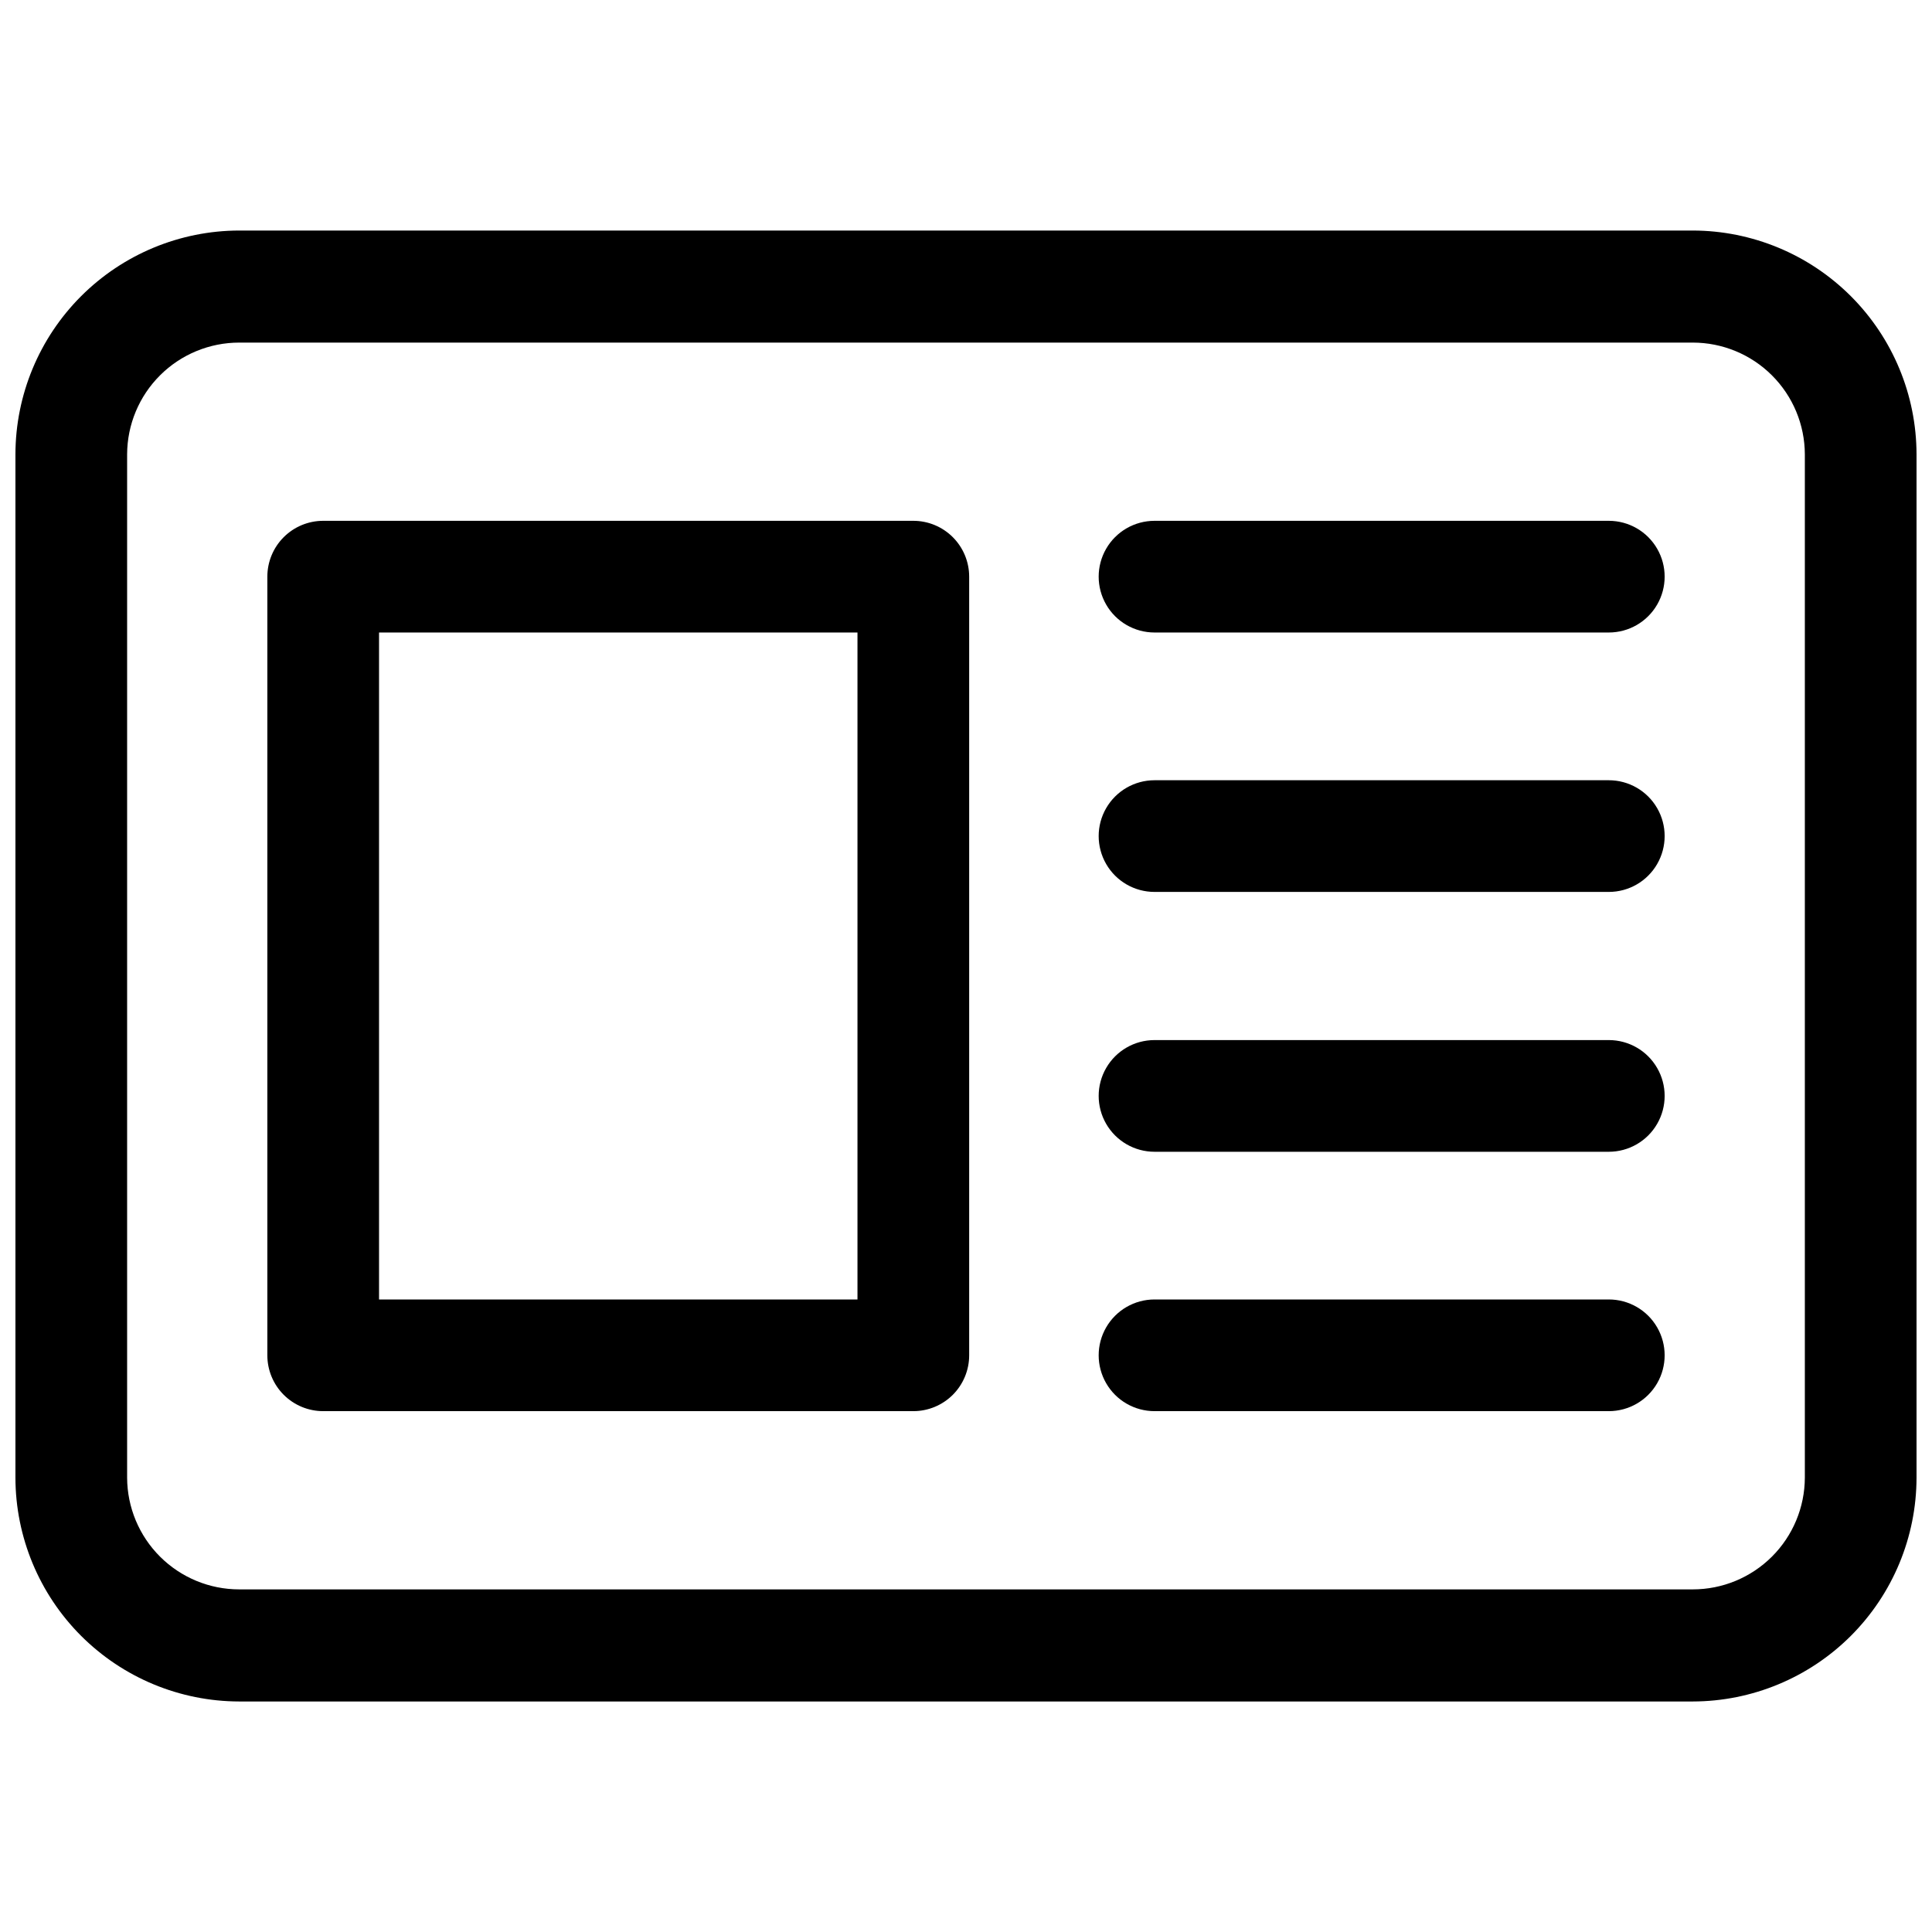 <?xml version="1.0" encoding="UTF-8"?>
<!-- Uploaded to: SVG Repo, www.svgrepo.com, Generator: SVG Repo Mixer Tools -->
<svg width="800px" height="800px" version="1.1" viewBox="144 144 512 512" xmlns="http://www.w3.org/2000/svg">
 <defs>
  <clipPath id="a">
   <path d="m148.09 205h503.81v390h-503.81z"/>
  </clipPath>
 </defs>
 <g clip-path="url(#a)">
  <path d="m592.6 594.91h-385.21c-15.719-0.027-30.785-6.285-41.902-17.398-11.113-11.117-17.371-26.184-17.398-41.906v-271.21c0.027-15.719 6.285-30.789 17.398-41.902 11.117-11.117 26.184-17.375 41.902-17.402h385.21c15.719 0.027 30.785 6.285 41.902 17.402 11.113 11.113 17.371 26.184 17.398 41.902v271.21c-0.027 15.723-6.285 30.789-17.398 41.906-11.117 11.113-26.184 17.371-41.902 17.398zm-385.21-360.12c-7.859 0-15.398 3.117-20.965 8.664-5.566 5.547-8.711 13.078-8.738 20.938v271.21c0.027 7.863 3.172 15.391 8.738 20.938 5.566 5.547 13.105 8.664 20.965 8.664h385.21c7.859 0 15.398-3.117 20.965-8.664 5.57-5.547 8.711-13.074 8.738-20.938v-271.21c-0.027-7.859-3.168-15.391-8.738-20.938-5.566-5.547-13.105-8.664-20.965-8.664z"/>
 </g>
 <path d="m386.04 517.97h-156.39c-3.926 0-7.691-1.559-10.465-4.332-2.777-2.777-4.336-6.543-4.336-10.465v-206.35c0-3.926 1.559-7.691 4.336-10.465 2.773-2.777 6.539-4.336 10.465-4.336h156.39c3.926 0 7.688 1.559 10.465 4.336 2.773 2.773 4.336 6.539 4.336 10.465v206.35c0 3.922-1.562 7.688-4.336 10.465-2.777 2.773-6.539 4.332-10.465 4.332zm-141.59-29.598h126.79v-176.75h-126.79z"/>
 <path d="m570.35 311.62h-120.39c-5.289 0-10.176-2.82-12.816-7.398-2.644-4.578-2.644-10.223 0-14.801 2.641-4.578 7.527-7.398 12.816-7.398h120.39c5.289 0 10.176 2.82 12.816 7.398 2.644 4.578 2.644 10.223 0 14.801-2.641 4.578-7.527 7.398-12.816 7.398z"/>
 <path d="m570.35 380.37h-120.39c-5.289 0-10.176-2.82-12.816-7.398-2.644-4.582-2.644-10.223 0-14.801 2.641-4.578 7.527-7.398 12.816-7.398h120.39c5.289 0 10.176 2.82 12.816 7.398 2.644 4.578 2.644 10.219 0 14.801-2.641 4.578-7.527 7.398-12.816 7.398z"/>
 <path d="m570.35 449.23h-120.39c-5.289 0-10.176-2.824-12.816-7.402-2.644-4.578-2.644-10.219 0-14.797 2.641-4.582 7.527-7.402 12.816-7.402h120.39c5.289 0 10.176 2.82 12.816 7.402 2.644 4.578 2.644 10.219 0 14.797-2.641 4.578-7.527 7.402-12.816 7.402z"/>
 <path d="m570.35 517.97h-120.39c-5.289 0-10.176-2.82-12.816-7.398-2.644-4.578-2.644-10.219 0-14.801 2.641-4.578 7.527-7.398 12.816-7.398h120.39c5.289 0 10.176 2.82 12.816 7.398 2.644 4.582 2.644 10.223 0 14.801-2.641 4.578-7.527 7.398-12.816 7.398z"/>
</svg>